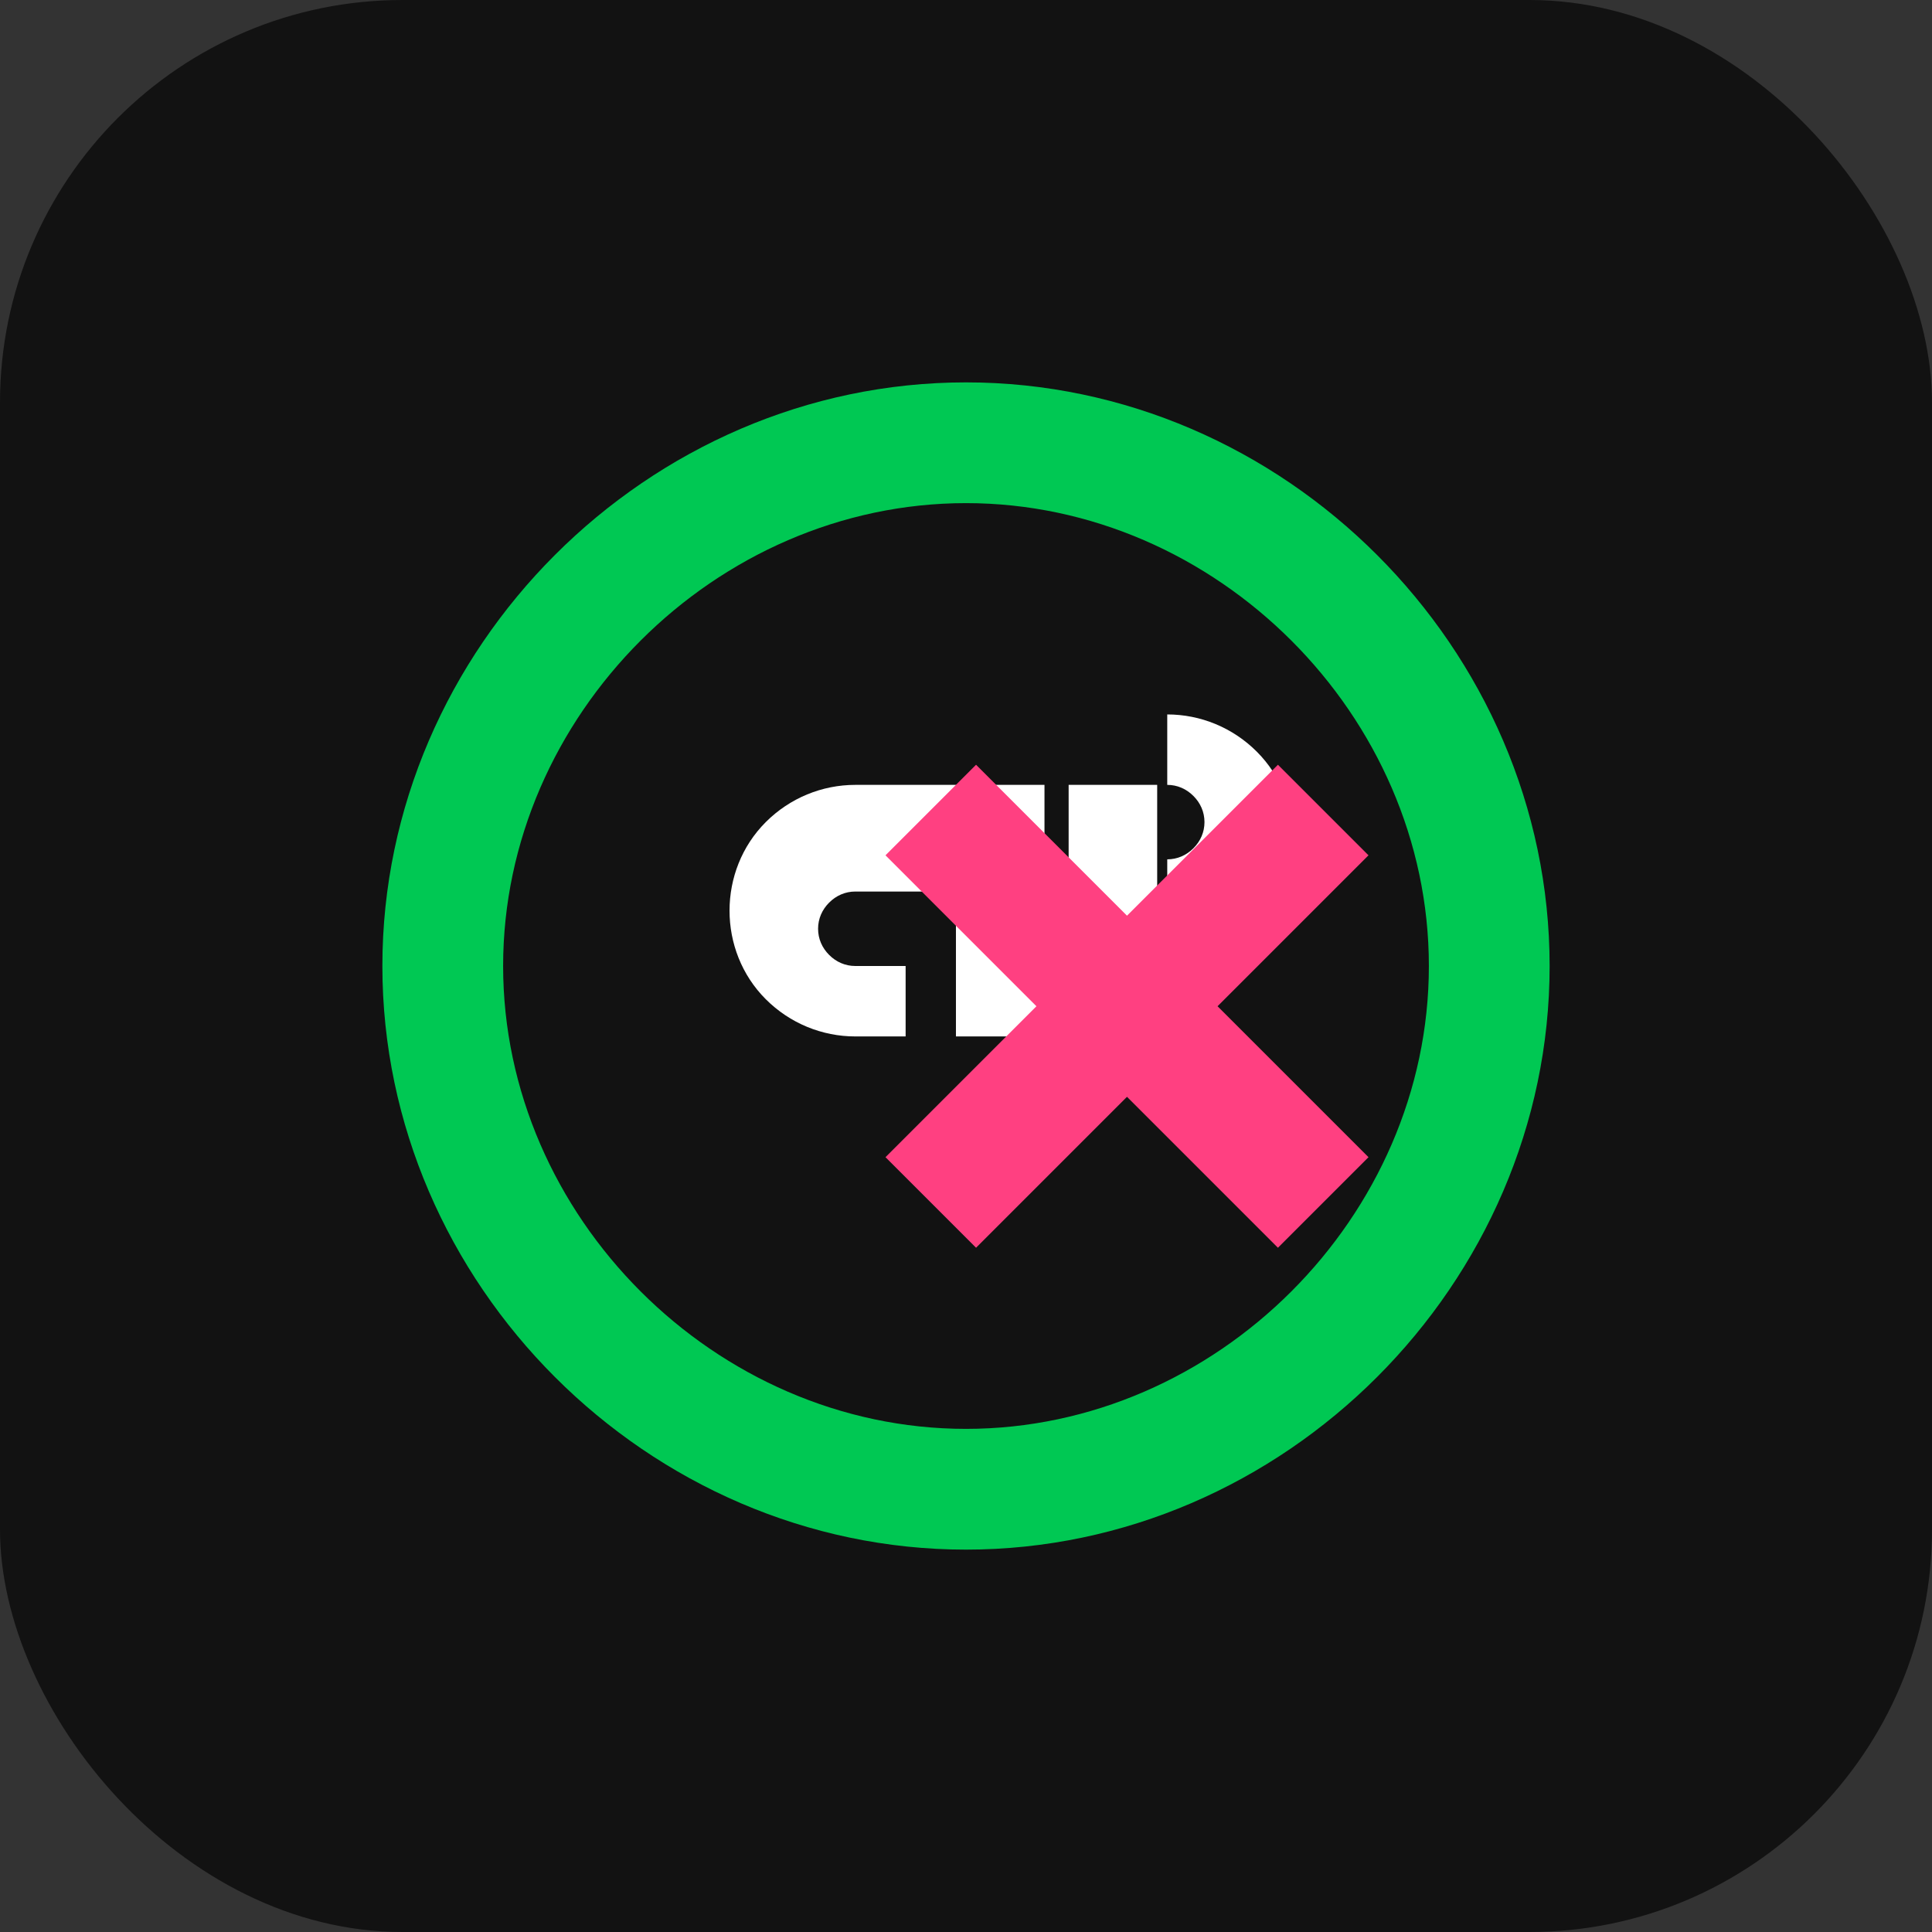 <?xml version="1.0" encoding="UTF-8"?>
<svg width="192" height="192" viewBox="0 0 192 192" fill="none" xmlns="http://www.w3.org/2000/svg">
  <rect x="0" y="0" width="192" height="192" fill="#333333" stroke="none"/>
  <!-- Background -->
  <rect width="192" height="192" rx="40" fill="#121212"/>
  
  <!-- Green Room Icon - Stylized GR -->
  <path d="M96 38C64.4 38 38 64.4 38 96C38 127.6 64.4 154 96 154C127.6 154 154 127.6 154 96C154 64.4 127.6 38 96 38ZM96 50C120.9 50 142 71.1 142 96C142 120.9 120.9 142 96 142C71.1 142 50 120.9 50 96C50 71.1 71.1 50 96 50Z" fill="#00c853"/>
  
  <!-- Letter G -->
  <path d="M85 78C81.7 78 78.5 79.3 76.1 81.7C73.7 84.1 72.5 87.3 72.5 90.5C72.5 93.7 73.7 96.9 76.1 99.3C78.5 101.7 81.7 103 85 103H90V96H85C84 96 83.1 95.6 82.4 94.9C81.7 94.2 81.3 93.3 81.3 92.3C81.3 91.3 81.7 90.4 82.4 89.7C83.1 89 84 88.6 85 88.6H95V103H103.8V78H85Z" fill="#ffffff"/>
  
  <!-- Letter R -->
  <path d="M116 78H106.2V103H115V96H116C119.3 96 122.5 94.7 124.9 92.3C127.3 89.9 128.5 86.7 128.5 83.5C128.5 80.3 127.3 77.1 124.9 74.7C122.5 72.3 119.3 71 116 71V78ZM116 88.6H115V78H116C117 78 117.9 78.4 118.6 79.1C119.3 79.8 119.7 80.7 119.7 81.7C119.7 82.7 119.3 83.6 118.6 84.3C117.9 85 117 85.4 116 85.4V88.6Z" fill="#ffffff"/>
  
  <!-- X Mark -->
  <path d="M127 124L112 109L97 124L88 115L103 100L88 85L97 76L112 91L127 76L136 85L121 100L136 115L127 124Z" fill="#ff4081"/>
</svg>
